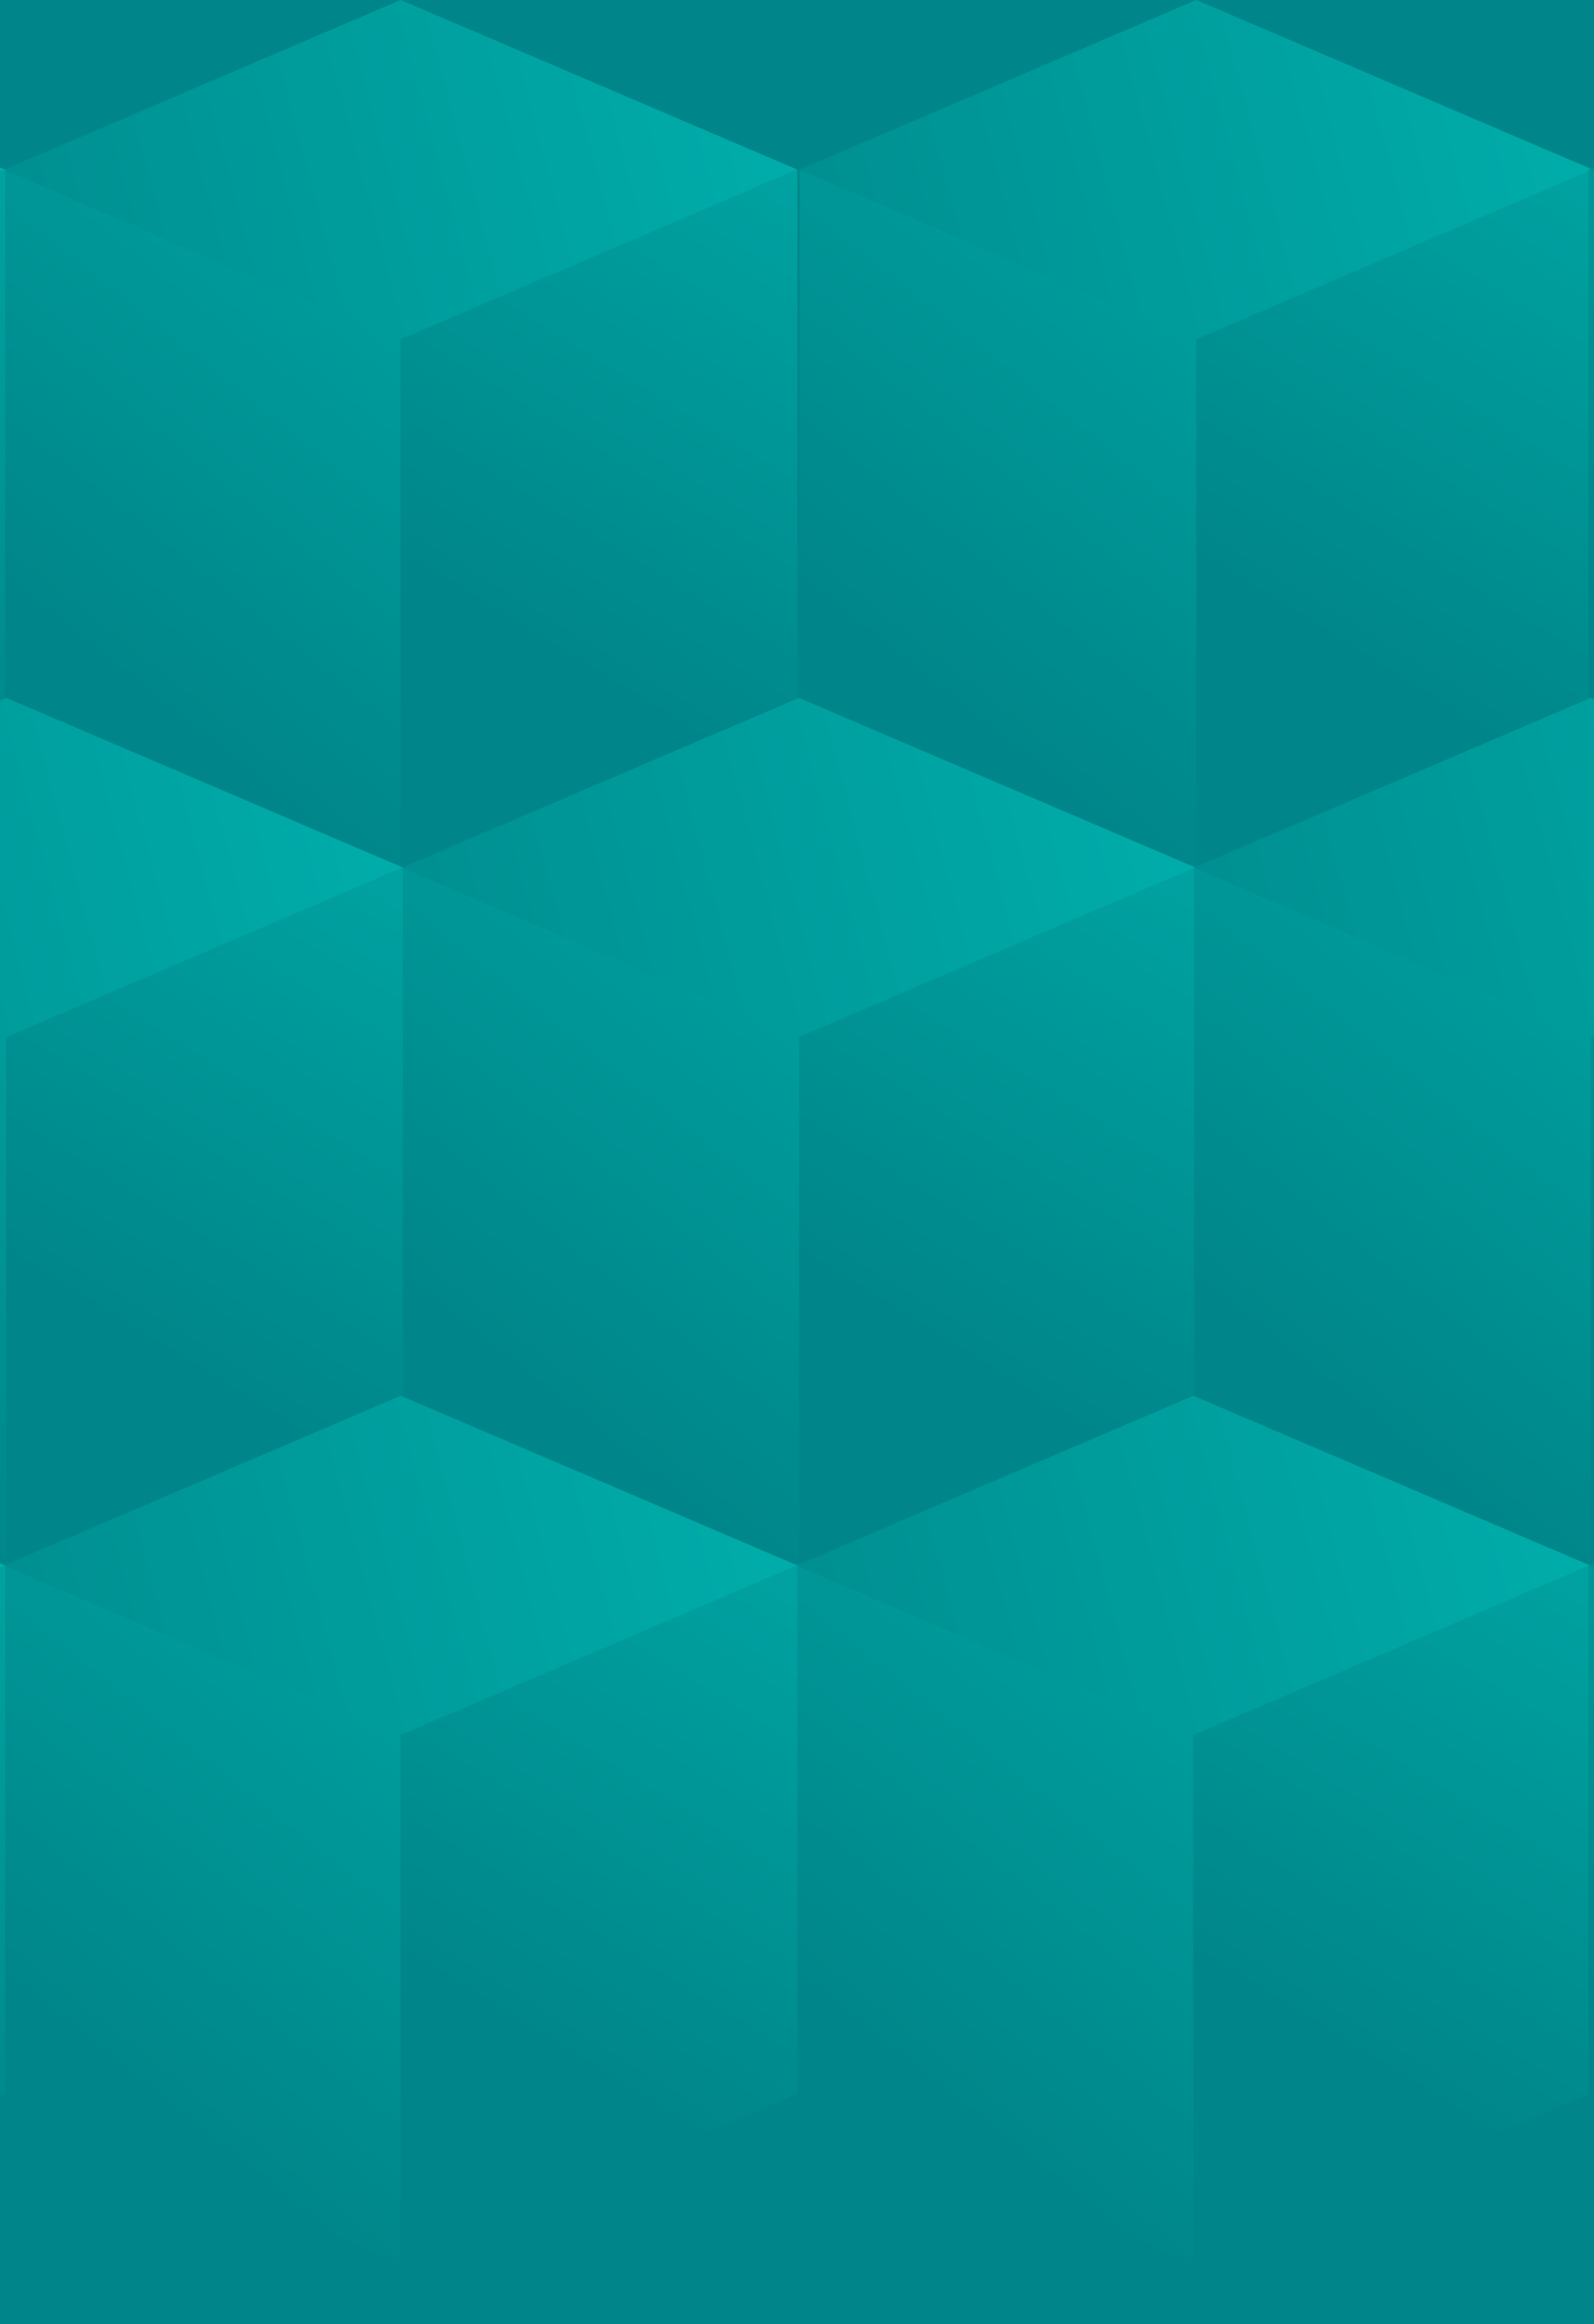 <?xml version="1.0" encoding="UTF-8"?> <svg xmlns="http://www.w3.org/2000/svg" width="627" height="914" viewBox="0 0 627 914" fill="none"><g clip-path="url(#clip0_1668_328)"><rect width="627" height="914" fill="#00868A"></rect><g clip-path="url(#clip1_1668_328)"><path d="M314.253 615.562L158.242 548.836V341.16L314.253 407.889V615.562Z" fill="url(#paint0_linear_1668_328)"></path><path d="M314.253 615.562L470.261 548.836V341.16L314.253 407.889V615.562Z" fill="url(#paint1_linear_1668_328)"></path><path d="M314.253 274.438L158.242 341.161L314.253 407.89L470.261 341.161L314.253 274.438Z" fill="url(#paint2_linear_1668_328)"></path></g><g clip-path="url(#clip2_1668_328)"><path d="M470.549 341.124L314.538 274.398V66.722L470.549 133.451V341.124Z" fill="url(#paint3_linear_1668_328)"></path><path d="M470.55 341.124L626.558 274.398V66.722L470.55 133.451V341.124Z" fill="url(#paint4_linear_1668_328)"></path><path d="M470.549 0L314.538 66.722L470.549 133.451L626.557 66.722L470.549 0Z" fill="url(#paint5_linear_1668_328)"></path></g><g clip-path="url(#clip3_1668_328)"><path d="M780.895 341.124L624.884 274.398V66.722L780.895 133.451V341.124Z" fill="url(#paint6_linear_1668_328)"></path><path d="M780.895 0L624.884 66.722L780.895 133.451L936.903 66.722L780.895 0Z" fill="url(#paint7_linear_1668_328)"></path></g><g clip-path="url(#clip4_1668_328)"><path d="M157.639 341.124L1.628 274.398V66.722L157.639 133.451V341.124Z" fill="url(#paint8_linear_1668_328)"></path><path d="M157.639 341.124L313.647 274.398V66.722L157.639 133.451V341.124Z" fill="url(#paint9_linear_1668_328)"></path><path d="M157.639 0L1.628 66.722L157.639 133.451L313.647 66.722L157.639 0Z" fill="url(#paint10_linear_1668_328)"></path></g><g clip-path="url(#clip5_1668_328)"><path d="M-153.989 341.124L2.019 274.398V66.722L-153.989 133.451V341.124Z" fill="url(#paint11_linear_1668_328)"></path><path d="M-153.989 0L-310 66.722L-153.989 133.451L2.019 66.722L-153.989 0Z" fill="url(#paint12_linear_1668_328)"></path></g><g clip-path="url(#clip6_1668_328)"><path d="M469.425 890L313.414 823.275V615.599L469.425 682.327V890Z" fill="url(#paint13_linear_1668_328)"></path><path d="M469.426 890L625.434 823.275V615.599L469.426 682.327V890Z" fill="url(#paint14_linear_1668_328)"></path><path d="M469.425 548.876L313.414 615.599L469.425 682.328L625.433 615.599L469.425 548.876Z" fill="url(#paint15_linear_1668_328)"></path></g><g clip-path="url(#clip7_1668_328)"><path d="M625.724 615.562L469.713 548.836V341.16L625.724 407.889V615.562Z" fill="url(#paint16_linear_1668_328)"></path><path d="M625.724 615.562L781.732 548.836V341.16L625.724 407.889V615.562Z" fill="url(#paint17_linear_1668_328)"></path><path d="M625.725 274.439L469.714 341.161L625.725 407.89L781.733 341.161L625.725 274.439Z" fill="url(#paint18_linear_1668_328)"></path></g><g clip-path="url(#clip8_1668_328)"><path d="M780.895 890L624.884 823.275V615.599L780.895 682.327V890Z" fill="url(#paint19_linear_1668_328)"></path><path d="M780.895 548.876L624.884 615.599L780.895 682.328L936.903 615.599L780.895 548.876Z" fill="url(#paint20_linear_1668_328)"></path></g><g clip-path="url(#clip9_1668_328)"><path d="M2.466 615.562L-153.545 548.836V341.16L2.466 407.889V615.562Z" fill="url(#paint21_linear_1668_328)"></path><path d="M2.466 615.562L158.474 548.836V341.16L2.466 407.889V615.562Z" fill="url(#paint22_linear_1668_328)"></path><path d="M2.466 274.438L-153.545 341.161L2.466 407.89L158.474 341.161L2.466 274.438Z" fill="url(#paint23_linear_1668_328)"></path></g><g clip-path="url(#clip10_1668_328)"><path d="M157.639 890L1.628 823.275V615.599L157.639 682.327V890Z" fill="url(#paint24_linear_1668_328)"></path><path d="M157.639 890L313.647 823.275V615.599L157.639 682.327V890Z" fill="url(#paint25_linear_1668_328)"></path><path d="M157.639 548.876L1.628 615.599L157.639 682.328L313.647 615.599L157.639 548.876Z" fill="url(#paint26_linear_1668_328)"></path></g><g clip-path="url(#clip11_1668_328)"><path d="M-153.989 890L2.019 823.275V615.599L-153.989 682.327V890Z" fill="url(#paint27_linear_1668_328)"></path><path d="M-153.989 548.876L-310 615.599L-153.989 682.328L2.019 615.599L-153.989 548.876Z" fill="url(#paint28_linear_1668_328)"></path></g></g><defs><linearGradient id="paint0_linear_1668_328" x1="193.093" y1="532.659" x2="410.948" y2="258.563" gradientUnits="userSpaceOnUse"><stop stop-color="#00868A"></stop><stop offset="1" stop-color="#00B1AD"></stop></linearGradient><linearGradient id="paint1_linear_1668_328" x1="531.048" y1="252.173" x2="363.614" y2="525.039" gradientUnits="userSpaceOnUse"><stop stop-color="#00B1AD"></stop><stop offset="1" stop-color="#00868A"></stop></linearGradient><linearGradient id="paint2_linear_1668_328" x1="79.568" y1="403.941" x2="500.128" y2="291.442" gradientUnits="userSpaceOnUse"><stop stop-color="#00868A"></stop><stop offset="1" stop-color="#00B1AD"></stop></linearGradient><linearGradient id="paint3_linear_1668_328" x1="349.389" y1="258.221" x2="567.244" y2="-15.876" gradientUnits="userSpaceOnUse"><stop stop-color="#00868A"></stop><stop offset="1" stop-color="#00B1AD"></stop></linearGradient><linearGradient id="paint4_linear_1668_328" x1="687.345" y1="-22.265" x2="519.911" y2="250.6" gradientUnits="userSpaceOnUse"><stop stop-color="#00B1AD"></stop><stop offset="1" stop-color="#00868A"></stop></linearGradient><linearGradient id="paint5_linear_1668_328" x1="235.864" y1="129.503" x2="656.424" y2="17.004" gradientUnits="userSpaceOnUse"><stop stop-color="#00868A"></stop><stop offset="1" stop-color="#00B1AD"></stop></linearGradient><linearGradient id="paint6_linear_1668_328" x1="659.735" y1="258.221" x2="877.59" y2="-15.876" gradientUnits="userSpaceOnUse"><stop stop-color="#00868A"></stop><stop offset="1" stop-color="#00B1AD"></stop></linearGradient><linearGradient id="paint7_linear_1668_328" x1="546.21" y1="129.503" x2="966.77" y2="17.004" gradientUnits="userSpaceOnUse"><stop stop-color="#00868A"></stop><stop offset="1" stop-color="#00B1AD"></stop></linearGradient><linearGradient id="paint8_linear_1668_328" x1="36.478" y1="258.221" x2="254.334" y2="-15.876" gradientUnits="userSpaceOnUse"><stop stop-color="#00868A"></stop><stop offset="1" stop-color="#00B1AD"></stop></linearGradient><linearGradient id="paint9_linear_1668_328" x1="374.434" y1="-22.265" x2="207" y2="250.6" gradientUnits="userSpaceOnUse"><stop stop-color="#00B1AD"></stop><stop offset="1" stop-color="#00868A"></stop></linearGradient><linearGradient id="paint10_linear_1668_328" x1="-77.046" y1="129.503" x2="343.514" y2="17.004" gradientUnits="userSpaceOnUse"><stop stop-color="#00868A"></stop><stop offset="1" stop-color="#00B1AD"></stop></linearGradient><linearGradient id="paint11_linear_1668_328" x1="62.806" y1="-22.265" x2="-104.628" y2="250.6" gradientUnits="userSpaceOnUse"><stop stop-color="#00B1AD"></stop><stop offset="1" stop-color="#00868A"></stop></linearGradient><linearGradient id="paint12_linear_1668_328" x1="-388.674" y1="129.503" x2="31.886" y2="17.004" gradientUnits="userSpaceOnUse"><stop stop-color="#00868A"></stop><stop offset="1" stop-color="#00B1AD"></stop></linearGradient><linearGradient id="paint13_linear_1668_328" x1="348.265" y1="807.098" x2="566.12" y2="533.001" gradientUnits="userSpaceOnUse"><stop stop-color="#00868A"></stop><stop offset="1" stop-color="#00B1AD"></stop></linearGradient><linearGradient id="paint14_linear_1668_328" x1="686.221" y1="526.612" x2="518.787" y2="799.477" gradientUnits="userSpaceOnUse"><stop stop-color="#00B1AD"></stop><stop offset="1" stop-color="#00868A"></stop></linearGradient><linearGradient id="paint15_linear_1668_328" x1="234.74" y1="678.379" x2="655.3" y2="565.88" gradientUnits="userSpaceOnUse"><stop stop-color="#00868A"></stop><stop offset="1" stop-color="#00B1AD"></stop></linearGradient><linearGradient id="paint16_linear_1668_328" x1="504.563" y1="532.659" x2="722.419" y2="258.563" gradientUnits="userSpaceOnUse"><stop stop-color="#00868A"></stop><stop offset="1" stop-color="#00B1AD"></stop></linearGradient><linearGradient id="paint17_linear_1668_328" x1="842.519" y1="252.173" x2="675.085" y2="525.039" gradientUnits="userSpaceOnUse"><stop stop-color="#00B1AD"></stop><stop offset="1" stop-color="#00868A"></stop></linearGradient><linearGradient id="paint18_linear_1668_328" x1="391.04" y1="403.941" x2="811.6" y2="291.443" gradientUnits="userSpaceOnUse"><stop stop-color="#00868A"></stop><stop offset="1" stop-color="#00B1AD"></stop></linearGradient><linearGradient id="paint19_linear_1668_328" x1="659.735" y1="807.098" x2="877.59" y2="533.001" gradientUnits="userSpaceOnUse"><stop stop-color="#00868A"></stop><stop offset="1" stop-color="#00B1AD"></stop></linearGradient><linearGradient id="paint20_linear_1668_328" x1="546.21" y1="678.379" x2="966.77" y2="565.88" gradientUnits="userSpaceOnUse"><stop stop-color="#00868A"></stop><stop offset="1" stop-color="#00B1AD"></stop></linearGradient><linearGradient id="paint21_linear_1668_328" x1="-118.695" y1="532.659" x2="99.16" y2="258.563" gradientUnits="userSpaceOnUse"><stop stop-color="#00868A"></stop><stop offset="1" stop-color="#00B1AD"></stop></linearGradient><linearGradient id="paint22_linear_1668_328" x1="219.261" y1="252.173" x2="51.827" y2="525.039" gradientUnits="userSpaceOnUse"><stop stop-color="#00B1AD"></stop><stop offset="1" stop-color="#00868A"></stop></linearGradient><linearGradient id="paint23_linear_1668_328" x1="-232.219" y1="403.941" x2="188.34" y2="291.442" gradientUnits="userSpaceOnUse"><stop stop-color="#00868A"></stop><stop offset="1" stop-color="#00B1AD"></stop></linearGradient><linearGradient id="paint24_linear_1668_328" x1="36.478" y1="807.098" x2="254.334" y2="533.001" gradientUnits="userSpaceOnUse"><stop stop-color="#00868A"></stop><stop offset="1" stop-color="#00B1AD"></stop></linearGradient><linearGradient id="paint25_linear_1668_328" x1="374.434" y1="526.612" x2="207" y2="799.477" gradientUnits="userSpaceOnUse"><stop stop-color="#00B1AD"></stop><stop offset="1" stop-color="#00868A"></stop></linearGradient><linearGradient id="paint26_linear_1668_328" x1="-77.046" y1="678.379" x2="343.514" y2="565.88" gradientUnits="userSpaceOnUse"><stop stop-color="#00868A"></stop><stop offset="1" stop-color="#00B1AD"></stop></linearGradient><linearGradient id="paint27_linear_1668_328" x1="62.806" y1="526.612" x2="-104.628" y2="799.477" gradientUnits="userSpaceOnUse"><stop stop-color="#00B1AD"></stop><stop offset="1" stop-color="#00868A"></stop></linearGradient><linearGradient id="paint28_linear_1668_328" x1="-388.675" y1="678.379" x2="31.885" y2="565.88" gradientUnits="userSpaceOnUse"><stop stop-color="#00868A"></stop><stop offset="1" stop-color="#00B1AD"></stop></linearGradient><clipPath id="clip0_1668_328"><rect width="627" height="914" fill="white"></rect></clipPath><clipPath id="clip1_1668_328"><rect width="312.019" height="341.124" fill="white" transform="translate(158.242 274.438)"></rect></clipPath><clipPath id="clip2_1668_328"><rect width="312.019" height="341.124" fill="white" transform="translate(314.539)"></rect></clipPath><clipPath id="clip3_1668_328"><rect width="312.019" height="341.124" fill="white" transform="translate(624.885)"></rect></clipPath><clipPath id="clip4_1668_328"><rect width="312.019" height="341.124" fill="white" transform="translate(1.628)"></rect></clipPath><clipPath id="clip5_1668_328"><rect width="312.019" height="341.124" fill="white" transform="translate(-310)"></rect></clipPath><clipPath id="clip6_1668_328"><rect width="312.019" height="341.124" fill="white" transform="translate(313.414 548.876)"></rect></clipPath><clipPath id="clip7_1668_328"><rect width="312.019" height="341.124" fill="white" transform="translate(469.712 274.438)"></rect></clipPath><clipPath id="clip8_1668_328"><rect width="312.019" height="341.124" fill="white" transform="translate(624.885 548.876)"></rect></clipPath><clipPath id="clip9_1668_328"><rect width="312.019" height="341.124" fill="white" transform="translate(-153.544 274.438)"></rect></clipPath><clipPath id="clip10_1668_328"><rect width="312.019" height="341.124" fill="white" transform="translate(1.628 548.876)"></rect></clipPath><clipPath id="clip11_1668_328"><rect width="312.019" height="341.124" fill="white" transform="translate(-310 548.876)"></rect></clipPath></defs></svg> 